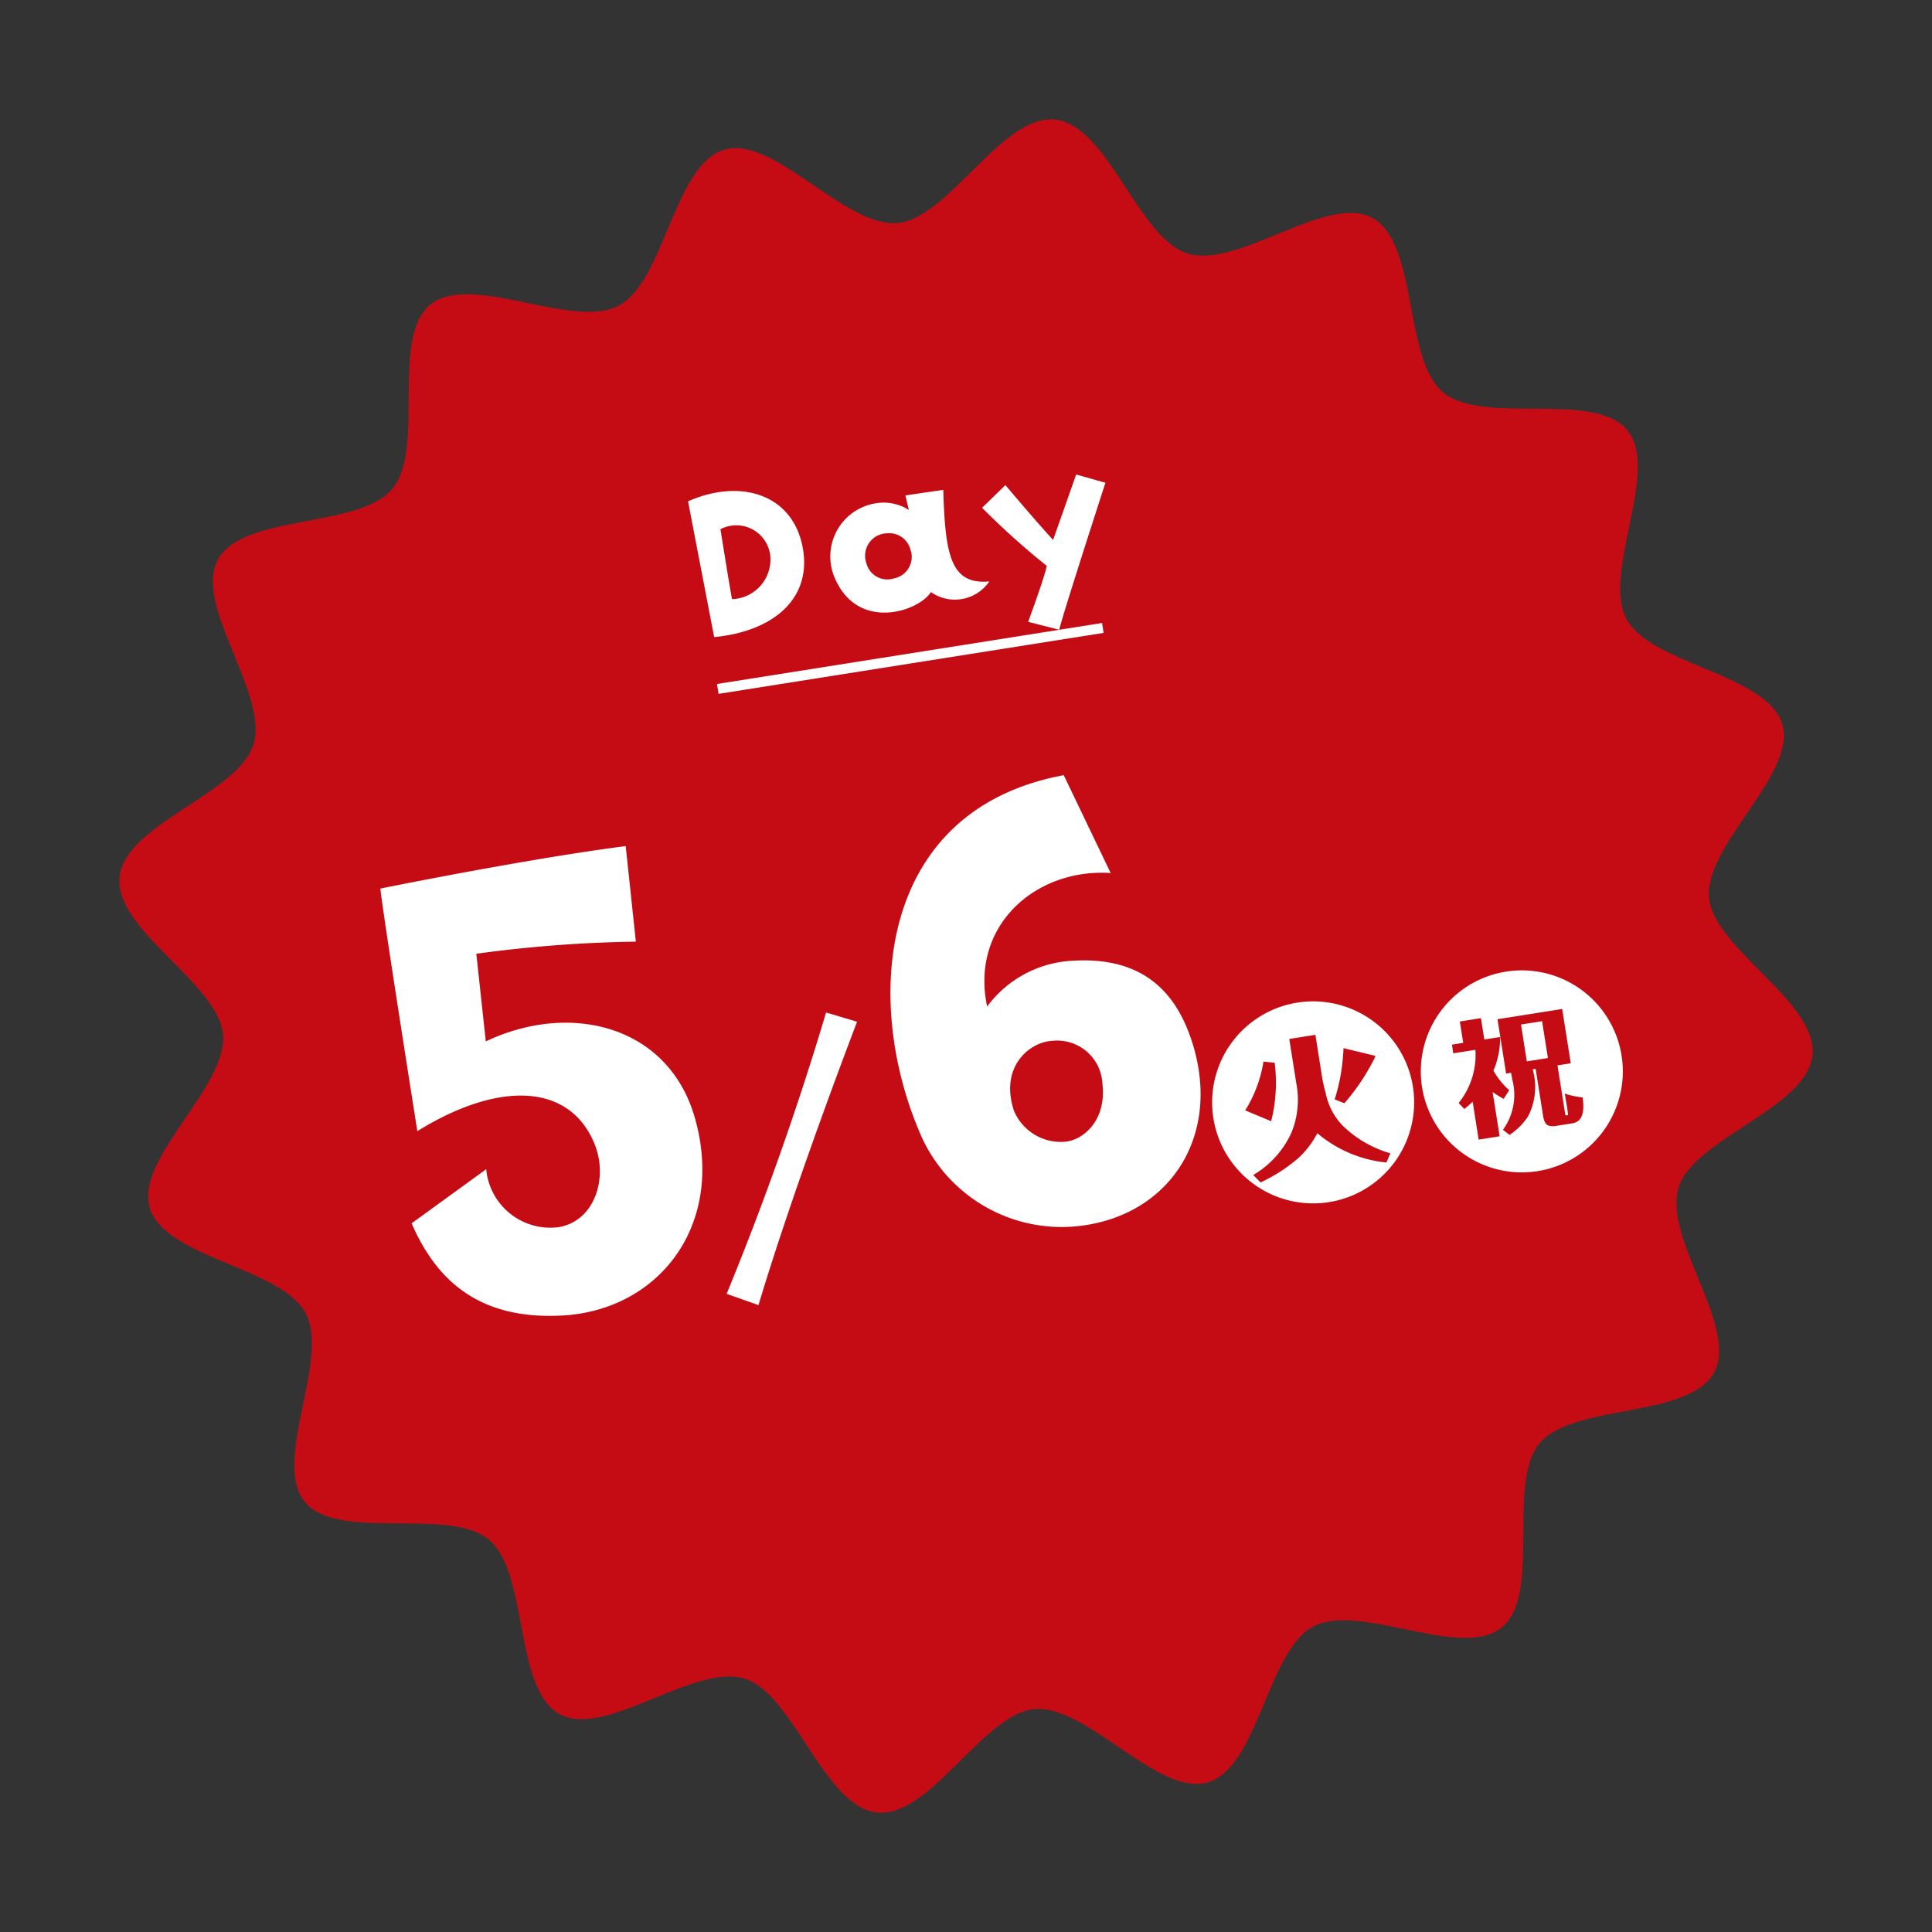 <svg xmlns="http://www.w3.org/2000/svg" xmlns:xlink="http://www.w3.org/1999/xlink" width="123.622" height="123.631" viewBox="0 0 123.622 123.631"><rect x="0" y="0" width="123.622" height="123.631" fill="#333333" stroke="none"/><defs><style>.a{fill:none;}.b{clip-path:url(#a);}.c{fill:#c50c15;}.d{fill:#fff;}</style><clipPath id="a"><rect class="a" width="108.048" height="108.059"/></clipPath></defs><g transform="translate(0 16.902) rotate(-9)"><g class="b"><path class="c" d="M106.623,68.133c-.884,3.3-8.335,4.075-9.786,7.025-1.495,3.04,2.411,9.417.4,12.041-2.051,2.67-9.231.536-11.735,2.727-2.523,2.208-1.358,9.6-4.252,11.271s-8.713-3.037-11.886-1.957c-3.15,1.072-4.894,8.357-8.232,8.8-3.281.434-6.848-6.139-10.227-6.367-3.28-.219-7.682,5.842-10.978,4.959s-4.075-8.335-7.025-9.786c-3.039-1.495-9.416,2.411-12.041.4-2.67-2.052-.536-9.232-2.727-11.736-2.207-2.523-9.6-1.359-11.271-4.252S9.9,72.54,8.817,69.366c-1.072-3.15-8.356-4.894-8.8-8.232-.434-3.281,6.138-6.848,6.367-10.227C6.6,47.624.538,43.221,1.422,39.926S9.755,35.85,11.207,32.9c1.495-3.04-2.411-9.417-.4-12.041,2.051-2.67,9.231-.536,11.734-2.727C25.069,15.925,23.9,8.53,26.8,6.861S35.51,9.9,38.684,8.818c3.15-1.072,4.894-8.357,8.231-8.8C50.2-.413,53.764,6.159,57.143,6.388,60.426,6.6,64.828.543,68.124,1.427s4.075,8.334,7.025,9.785c3.04,1.5,9.416-2.411,12.04-.4,2.67,2.052.537,9.231,2.727,11.735,2.208,2.524,9.6,1.359,11.272,4.253s-3.037,8.713-1.957,11.887c1.073,3.149,8.357,4.894,8.8,8.232.434,3.281-6.139,6.848-6.367,10.228-.22,3.28,5.842,7.682,4.958,10.978" transform="translate(0 0)"/><path class="d" d="M20.6,75.734l5.264-2.678a4.121,4.121,0,0,0,3.971,4.387c2.355,0,3.647-2.587,3.14-4.849-.924-4.11-5.357-5.034-11.082-2.632,0,0,0-14.269.092-15.7,0,0,9.374-.415,15.93-.23L37.6,60.172a83.729,83.729,0,0,0-10.205-.831l-.276,5.633c5.817-1.708,11.821.878,12.467,7.112.739,6.926-4.2,11.545-10.251,10.99-5.356-.508-7.712-3.417-8.727-7.342" transform="translate(-4.196 -10.991)"/><path class="d" d="M46.625,87.585l-1.9-1.029a190.566,190.566,0,0,0,9.1-16.786l1.868.894s-5.442,9.4-9.07,16.922" transform="translate(-9.109 -14.206)"/><path class="d" d="M74.571,53.927l1.985,6.65c-4.71-1.062-9.419,1.939-9.143,7.2a7.253,7.253,0,0,1,5.911-2.032c4.618.461,6.234,3.233,6.7,6.419.923,6.326-3.372,10.805-9.282,10.39a9.851,9.851,0,0,1-8.727-7.019c-2.493-9.05.278-21.288,12.56-21.611M68.06,74.615a3.248,3.248,0,0,0,3.048,2.494c1.2,0,2.724-1.062,2.817-3.279a2.9,2.9,0,0,0-2.77-3.233c-1.432-.139-3.556,1.109-3.095,4.018" transform="translate(-12.458 -10.98)"/><path class="d" d="M98.485,81.372a6.463,6.463,0,1,1-6.463-6.464,6.464,6.464,0,0,1,6.463,6.464" transform="translate(-17.424 -15.252)"/><path class="c" d="M93.34,77.689v2.752c0,.377.037.753.073,1.129a4.137,4.137,0,0,0,.753,2.148,7.268,7.268,0,0,0,2.725,2.211l-.34.542a8.077,8.077,0,0,1-4.073-2.542,5.809,5.809,0,0,1-1.458,1.386A10.456,10.456,0,0,1,88.4,86.47l-.394-.542a6.031,6.031,0,0,0,2.834-2.285,5.537,5.537,0,0,0,.808-3.092V77.689Zm-2.853,1.358a10.046,10.046,0,0,1-.808,3.661l-1.531-.945a8.351,8.351,0,0,0,1.642-2.9Zm6.441.578a2.328,2.328,0,0,1-.22.321,13.566,13.566,0,0,1-2.22,2.358l-.578-.339a11.864,11.864,0,0,0,.972-2.7,3.7,3.7,0,0,0,.1-.45Z" transform="translate(-17.923 -15.818)"/><path class="d" d="M115.436,81.535a6.463,6.463,0,1,1-6.464-6.464,6.464,6.464,0,0,1,6.464,6.464" transform="translate(-20.876 -15.285)"/><path class="c" d="M108.54,83.282l-.442.491a6.463,6.463,0,0,1-.628-.539V86.1h-1.359V83.644a5.757,5.757,0,0,1-.6.378l-.3-.434a4.891,4.891,0,0,0,1.593-3.194h-1.432v-.563h.732V78.447h1.368v1.384h1.021a5.311,5.311,0,0,1-.756,2.059,4.725,4.725,0,0,0,.8,1.391m1.7-1.006a4.1,4.1,0,0,1-.78,2.865,4.221,4.221,0,0,1-1.344.972l-.37-.385a3.81,3.81,0,0,0,1.094-3.089c0-.144-.008-.29-.008-.435h-.322V78.68h4.19V82.2h-.861V85.31c0,.08,0,.137.081.137h.048c.041,0,.049-.041.049-.081.008-.177.008-.354.008-.539,0-.257-.008-.514-.008-.772a5.021,5.021,0,0,0,1.094.418c-.024.612-.105,1.537-.909,1.537h-1.046c-.58,0-.732-.217-.732-.773V82.2h-.186Zm-.3-.636h1.368V79.251H109.94Z" transform="translate(-21.425 -15.972)"/><path class="d" d="M51.623,27.4c3.639-.957,6.785.667,6.785,4.233,0,3.175-2.71,4.842-6.494,4.61Zm1.769,2.087s0,3.378.029,4.537a2.541,2.541,0,0,0,2.856-2.392,2.188,2.188,0,0,0-2.884-2.145" transform="translate(-10.513 -5.525)"/><path class="d" d="M72.012,36.007a2.668,2.668,0,0,1-3.8.087c-.929,1.087-4.957,1.8-5.915-1.782a3.447,3.447,0,0,1,3.3-4.379,3,3,0,0,1,2.044.753l-.073-.956,2.451.029c-.537,4.161-.479,6.075,1.985,6.249m-4.652-2.7a1.4,1.4,0,0,0-1.306-1.363,1.434,1.434,0,0,0-1.623,1.681A1.381,1.381,0,0,0,66,34.862a1.406,1.406,0,0,0,1.364-1.551" transform="translate(-12.663 -6.053)"/><path class="d" d="M81.154,30.21c1.029.464,1,.464,1.769.812,0,0-4.016,7.887-4.393,8.828l-1.885-.811s1.436-2.552,1.739-3.349a48.267,48.267,0,0,1-3.508-4.32l1.7-1.2s1.406,2.335,2.465,3.944Z" transform="translate(-15.248 -6.142)"/><rect class="d" width="24.946" height="0.64" transform="translate(41.111 33.71)"/></g></g></svg>